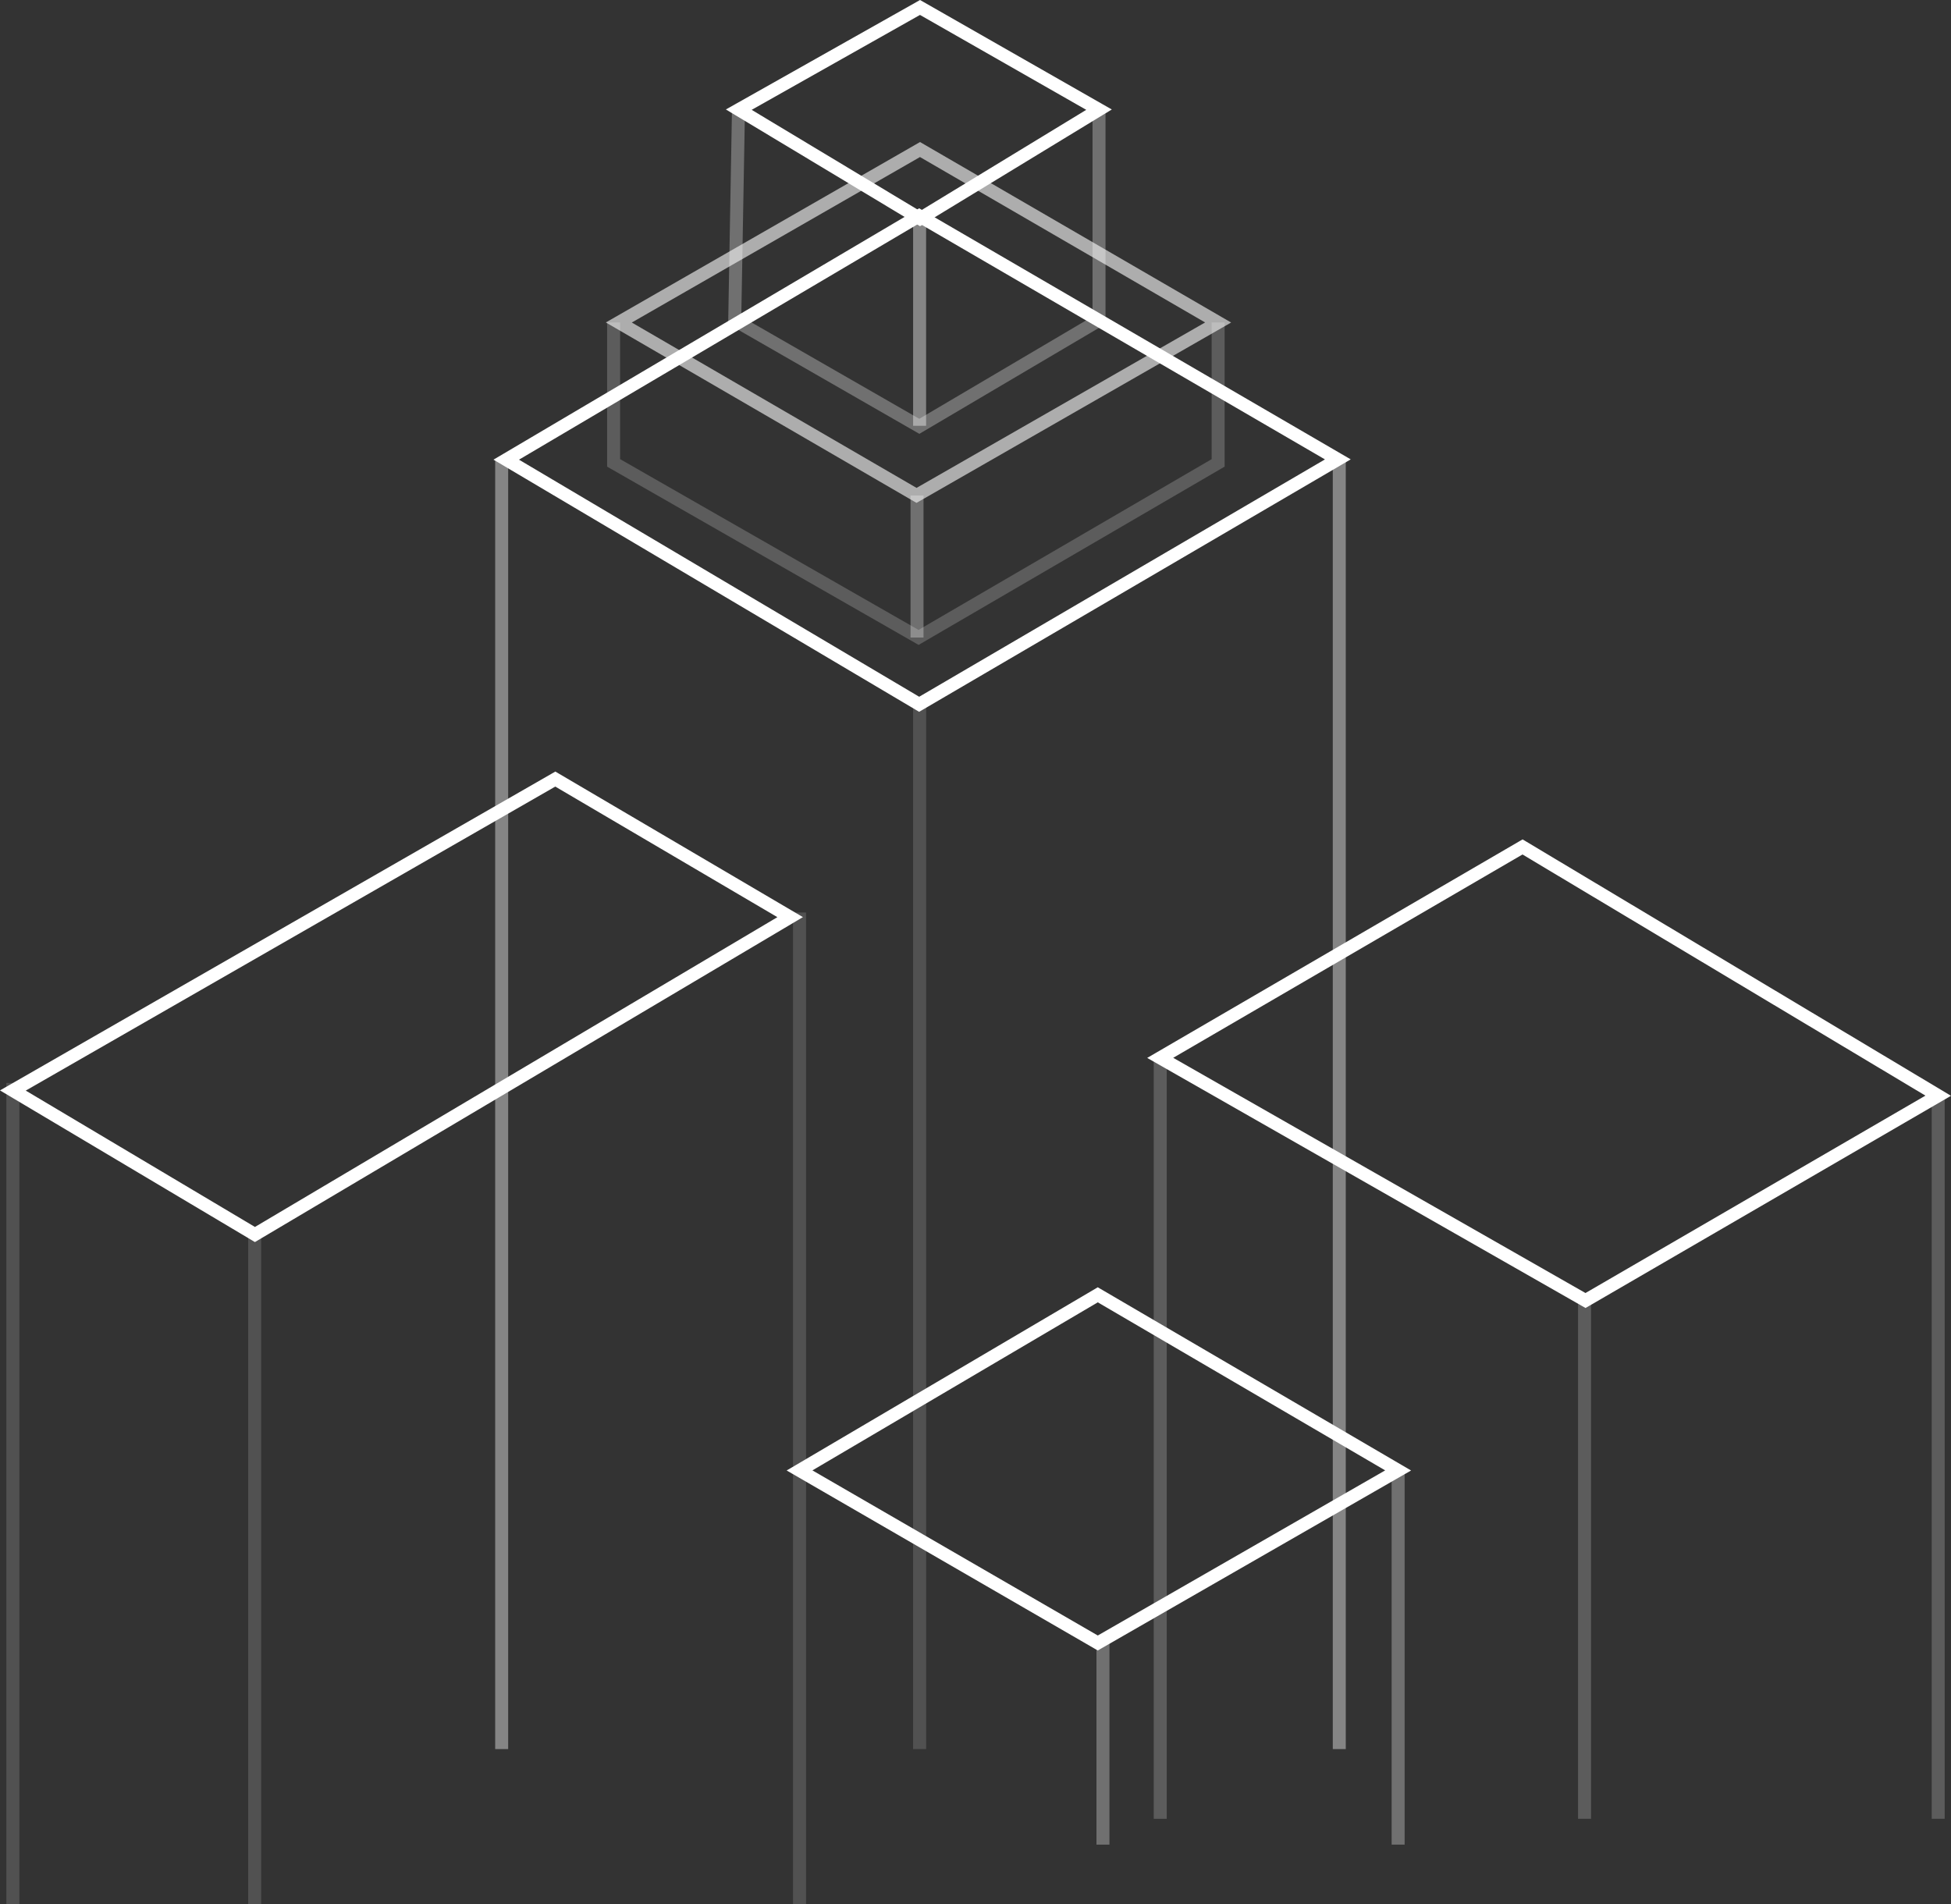 <svg xmlns="http://www.w3.org/2000/svg" width="450.646" height="439.834" viewBox="0 0 450.646 439.834">
  <rect x="0" y="0" width="450.646" height="439.834" fill="#333333" stroke="none"/>
  <g id="shape" transform="translate(-6140.255 -15185.76)">
    <g id="Group_13506" data-name="Group 13506" transform="translate(6257.19 15235.617)">
      <path id="Path_19041" data-name="Path 19041" d="M6619.2,15463.454l-.76-.449-97.562-57.8,2.184-1.29,96.137-56.774.76.441,98.927,57.557-2.219,1.3Zm-92.429-58.245,92.438,54.765,93.723-54.827-93.722-54.529Z" transform="translate(-6523.828 -15348.879)" fill="#fff"/>
      <path id="Line_14" data-name="Line 14" d="M1.5,241.271h-3V0h3Z" transform="translate(95.479 112.918)" fill="#fff" opacity="0.15"/>
      <path id="Line_15" data-name="Line 15" d="M1.5,297.935h-3V0h3Z" transform="translate(192.414 56.253)" fill="#fff" opacity="0.4"/>
    </g>
    <path id="Line_16" data-name="Line 16" d="M1.5,297.935h-3V0h3Z" transform="translate(6256.132 15291.87)" fill="#fff" opacity="0.4"/>
    <g id="Group_13507" data-name="Group 13507" transform="translate(6408.244 15381.405)">
      <path id="Path_19042" data-name="Path 19042" d="M7115.552,15835.973l.76.455,98.194,58.774-84.415,49.021-.75-.428-100.5-57.343,2.249-1.309Zm93.048,59.19-93.069-55.706-80.678,46.97,95.226,54.335Z" transform="translate(-7031.849 -15837.715)" fill="#fff"/>
      <path id="Line_17" data-name="Line 17" d="M1.5,119.592h-3V0h3Z" transform="translate(98.015 104.914)" fill="#fff" opacity="0.2"/>
      <path id="Line_18" data-name="Line 18" d="M1.5,167.607h-3V0h3Z" transform="translate(179.704 56.898)" fill="#fff" opacity="0.2"/>
    </g>
    <path id="Line_19" data-name="Line 19" d="M1.5,175.659h-3V0h3Z" transform="translate(6408.244 15430.251)" fill="#fff" opacity="0.2"/>
    <g id="Group_13508" data-name="Group 13508" transform="translate(6143.228 15365.727)">
      <path id="Path_19043" data-name="Path 19043" d="M6268.529,15783.412l.751.441,56.434,33.182-2.185,1.3-124.392,73.765-.766-.456-58.117-34.578,2.225-1.277Zm51.285,33.635-51.3-30.166-122.312,70.228,52.941,31.5Z" transform="translate(-6143.228 -15785.146)" fill="#fff"/>
      <path id="Line_20" data-name="Line 20" d="M1.5,154.783h-3V0h3Z" transform="translate(55.851 105.084)" fill="#fff" opacity="0.15"/>
      <path id="Line_21" data-name="Line 21" d="M1.5,229.043h-3V0h3Z" transform="translate(181.705 30.824)" fill="#fff" opacity="0.15"/>
      <path id="Line_22" data-name="Line 22" d="M1.5,189.676h-3V0h3Z" transform="translate(0 70.191)" fill="#fff" opacity="0.15"/>
    </g>
    <g id="Group_13509" data-name="Group 13509" transform="translate(6324.933 15484.86)">
      <path id="Path_19044" data-name="Path 19044" d="M6821.387,16266.775l-.749-.434-71.113-41.147,2.214-1.3,69.648-41.018,72.368,42.322Zm-65.912-41.6,65.917,38.142,66.382-38.142-66.382-38.82Z" transform="translate(-6752.5 -16184.611)" fill="#fff"/>
      <path id="Line_23" data-name="Line 23" d="M1.5,46.524h-3V0h3Z" transform="translate(70.085 80.49)" fill="#fff" opacity="0.3"/>
      <path id="Line_24" data-name="Line 24" d="M1.5,86.786h-3V0h3Z" transform="translate(138.265 40.228)" fill="#fff" opacity="0.3"/>
    </g>
    <path id="Path_19045" data-name="Path 19045" d="M6747.321,15185.76l.739.422,43.555,24.869-2.173,1.322-42.121,25.642-.778-.468-44.069-26.5,2.243-1.265Zm38.389,25.373-38.4-21.924-38.877,21.925,38.877,23.375Z" transform="translate(-394.553)" fill="#fff"/>
    <path id="Path_19046" data-name="Path 19046" d="M6744.951,15340.755l-.757-.435-43.406-24.934.016-.886.871-48.99,3,.053-.855,48.1,41.112,23.616,40.019-23.613v-47.024h3v48.737l-.738.436Z" transform="translate(-392.341 -54.775)" fill="#fff" opacity="0.3"/>
    <path id="Line_25" data-name="Line 25" d="M1.5,47.717h-3V0h3Z" transform="translate(6352.669 15236.399)" fill="#fff" opacity="0.4"/>
    <path id="Path_19047" data-name="Path 19047" d="M6681.3,15379.157l-.749-.435-71.012-41.244,2.252-1.293,70.321-40.385,71.859,41.693-2.256,1.294Zm-65.763-41.663,65.772,38.2,66.657-38.216-65.862-38.213Z" transform="translate(-329.348 -77.229)" fill="#fff" opacity="0.6"/>
    <path id="Path_19048" data-name="Path 19048" d="M6678.95,15505.978l-.752-.431L6607,15464.8v-33.3h3v31.561l68.937,39.452,67.7-39.444V15431.5h3v33.293l-.745.434Z" transform="translate(-326.512 -171.242)" fill="#fff" opacity="0.2"/>
    <path id="Line_26" data-name="Line 26" d="M1.5,32.806h-3V0h3Z" transform="translate(6352.072 15300.221)" fill="#fff" opacity="0.3"/>
  </g>
</svg>
